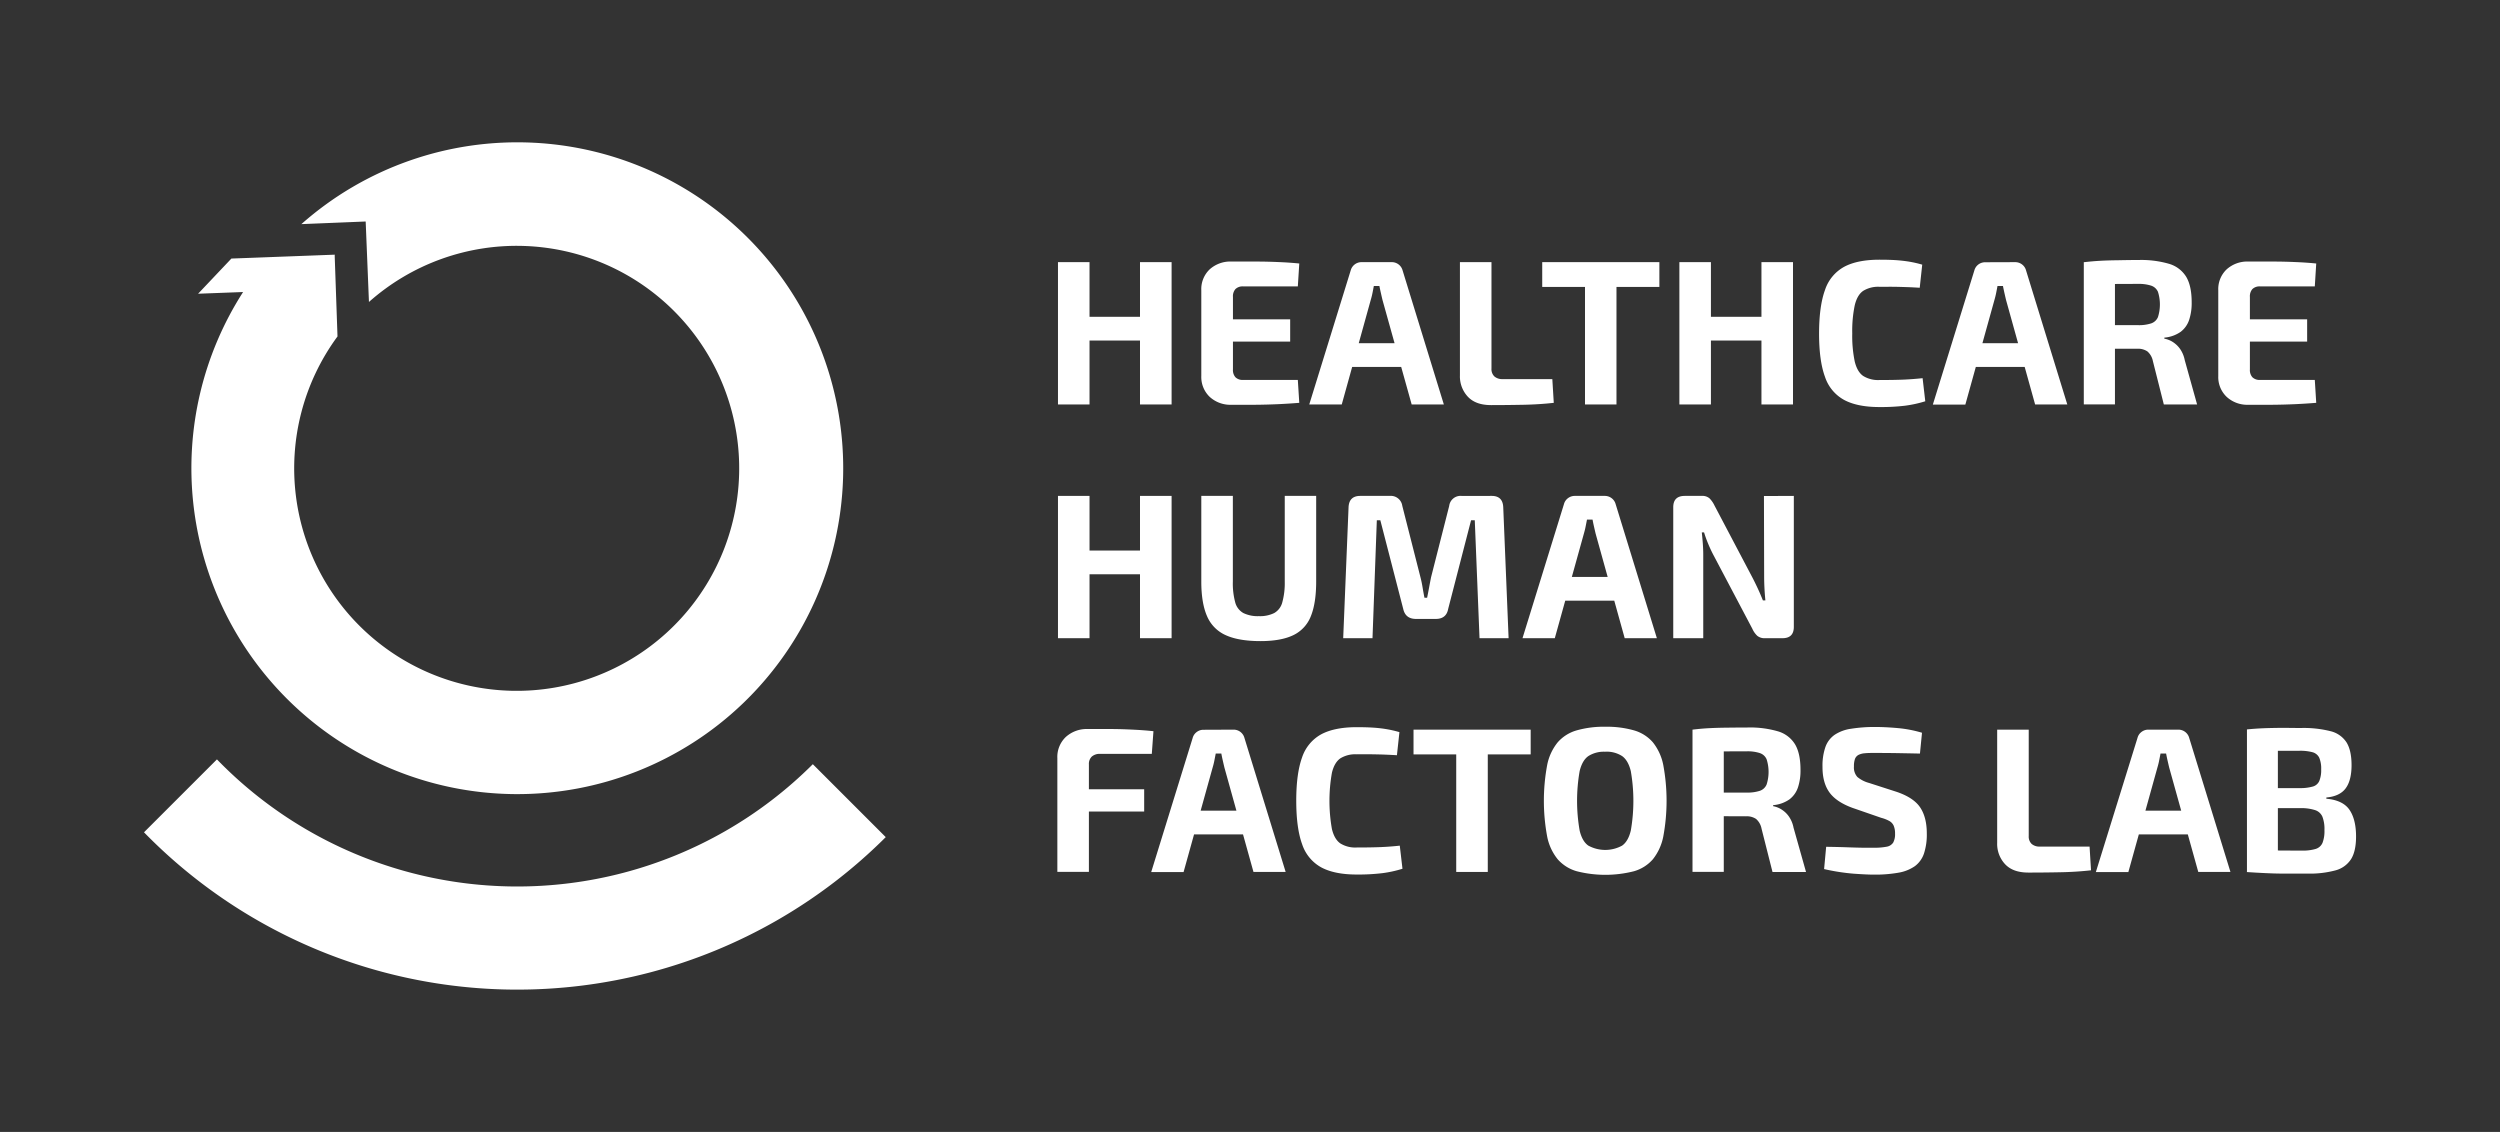 <?xml version="1.0" encoding="UTF-8"?> <svg xmlns="http://www.w3.org/2000/svg" viewBox="0 0 1000 452.78"><rect x="0" y="0" width="1000" height="452.78" fill="#333333" stroke="none"/><defs><style>.a{fill:#fff;}</style></defs><path class="a" d="M325.13,305.68a167.33,167.33,0,0,1-238-1.56l-.35-.37L57.6,332.92a208.58,208.58,0,0,0,296.7,1.93Z"></path><path class="a" d="M114.73,279.45a130.36,130.36,0,1,0,5.82-189.8l25.72-1.05,1.31,32.19A89,89,0,1,1,135,134.58l-1.11-31.9h0v-.81h-.06l-33.18,1.25-8.09.3L79.24,117.49l18-.68A130.38,130.38,0,0,0,114.73,279.45Z"></path><path class="a" d="M435.81,104.86v56.93H423.19V104.86Zm21.12,21.87v9.48H435.15v-9.48Zm11.71-21.87v56.93H456V104.86Z"></path><path class="a" d="M492.65,104.62q4.62,0,9.32,0t9.24.2q4.55.18,8.5.58l-.58,9.16H497.27a4.09,4.09,0,0,0-3.09,1.07,4.36,4.36,0,0,0-1,3.14v29a4.33,4.33,0,0,0,1,3.13,4.06,4.06,0,0,0,3.09,1.07h21.86l.58,9.16q-4,.33-8.5.54c-3,.13-6.1.22-9.24.24s-6.24,0-9.32,0a12.23,12.23,0,0,1-8.79-3.18,11,11,0,0,1-3.34-8.29V116.08a10.91,10.91,0,0,1,3.34-8.33A12.33,12.33,0,0,1,492.65,104.62ZM482,127.72h34.07v8.91H482Z"></path><path class="a" d="M556.67,104.86a4.46,4.46,0,0,1,4.37,3.31l16.5,53.62H564.67L553,120q-.33-1.39-.66-2.85c-.22-1-.42-1.87-.58-2.76h-2.23c-.16.89-.34,1.8-.53,2.76s-.43,1.92-.71,2.85L536.7,161.79h-13l16.58-53.62a4.46,4.46,0,0,1,4.37-3.31Zm8.74,32.43v9.48H535.88v-9.48Z"></path><path class="a" d="M596.59,104.86v42.57a4.07,4.07,0,0,0,1.16,3.14,4.7,4.7,0,0,0,3.3,1.07h19.88l.58,9.49q-5.87.66-12.25.78c-4.27.08-8.51.13-12.75.13s-7.25-1.12-9.36-3.34a11.9,11.9,0,0,1-3.18-8.54v-45.3Z"></path><path class="a" d="M663.75,104.86v9.91H616.89v-9.91Zm-17.16,0v56.93H634V104.86Z"></path><path class="a" d="M684.37,104.86v56.93H671.75V104.86Zm21.12,21.87v9.48H683.71v-9.48Zm11.71-21.87v56.93H704.58V104.86Z"></path><path class="a" d="M751.77,103.88q4,0,6.89.2c1.89.14,3.64.35,5.23.62a45,45,0,0,1,5,1.16l-1,9.24c-1.81-.11-3.47-.2-5-.25s-3.13-.1-4.86-.13-3.81,0-6.23,0a11.36,11.36,0,0,0-6.56,1.65q-2.36,1.65-3.34,5.74a50,50,0,0,0-1,11.26,50.16,50.16,0,0,0,1,11.26q1,4.08,3.34,5.73a11.28,11.28,0,0,0,6.56,1.65q5.68,0,9.57-.16c2.58-.11,5.14-.31,7.67-.58l1.07,9.24a48.32,48.32,0,0,1-8.08,1.77,80.87,80.87,0,0,1-10.23.54q-8.84,0-14.15-2.85a16.33,16.33,0,0,1-7.67-9.28q-2.36-6.43-2.35-17.32T730,116a16.36,16.36,0,0,1,7.67-9.28Q742.95,103.89,751.77,103.88Z"></path><path class="a" d="M806.05,104.86a4.49,4.49,0,0,1,2.76.91,4.39,4.39,0,0,1,1.61,2.4l16.5,53.62H814.05L802.42,120q-.33-1.39-.66-2.85c-.22-1-.41-1.87-.58-2.76H799c-.16.89-.34,1.8-.53,2.76s-.43,1.92-.7,2.85l-11.63,41.83h-13l16.59-53.62a4.43,4.43,0,0,1,1.6-2.4,4.49,4.49,0,0,1,2.77-.91Zm8.74,32.43v9.48H785.26v-9.48Z"></path><path class="a" d="M855.46,104a39.93,39.93,0,0,1,12.17,1.53,12,12,0,0,1,6.85,5.19q2.19,3.67,2.19,10.19a21.39,21.39,0,0,1-1,7,9.85,9.85,0,0,1-3.42,4.83,13.24,13.24,0,0,1-6.52,2.31v.41a9.64,9.64,0,0,1,3.1,1.16,10.49,10.49,0,0,1,3,2.68,11.66,11.66,0,0,1,2.06,4.74l4.95,17.74H865.53l-4.37-17.33a6.85,6.85,0,0,0-2.19-3.87,6.55,6.55,0,0,0-4-1.08q-5.61,0-9.45,0c-2.55,0-4.7-.07-6.43-.12s-3.29-.11-4.66-.17l.25-9.15h20.54a15.82,15.82,0,0,0,5.24-.7,4.5,4.5,0,0,0,2.72-2.52,16.77,16.77,0,0,0,0-10.11,4.51,4.51,0,0,0-2.72-2.47,15.82,15.82,0,0,0-5.24-.7q-7.76,0-13.12.08c-3.58.06-6,.14-7.34.25l-1.24-9q3.47-.4,6.52-.57t6.68-.21C849.14,104.06,852.05,104,855.46,104Zm-9.48.82v56.93H833.52V104.86Z"></path><path class="a" d="M899.43,104.62q4.62,0,9.33,0t9.24.2q4.53.18,8.49.58l-.57,9.16H904.05a4.12,4.12,0,0,0-3.09,1.07,4.35,4.35,0,0,0-1,3.14v29a4.33,4.33,0,0,0,1,3.13,4.09,4.09,0,0,0,3.09,1.07h21.87l.57,9.16q-4,.33-8.49.54c-3,.13-6.11.22-9.24.24s-6.25,0-9.33,0a12.21,12.21,0,0,1-8.78-3.18,10.91,10.91,0,0,1-3.34-8.29V116.08a10.88,10.88,0,0,1,3.34-8.33A12.31,12.31,0,0,1,899.43,104.62Zm-10.64,23.1h34.07v8.91H888.79Z"></path><path class="a" d="M435.81,198.36v56.92H423.19V198.36Zm21.12,21.86v9.49H435.15v-9.49Zm11.71-21.86v56.92H456V198.36Z"></path><path class="a" d="M526.47,198.36V232.6q0,8.66-2.14,13.9a14,14,0,0,1-7.06,7.59q-4.9,2.35-13.07,2.35-8.67,0-13.86-2.35a14.51,14.51,0,0,1-7.51-7.59q-2.31-5.24-2.31-13.9V198.36h12.62V232.6a29.09,29.09,0,0,0,.95,8.37,6.9,6.9,0,0,0,3.26,4.25,13.08,13.08,0,0,0,6.19,1.24,12.81,12.81,0,0,0,6.14-1.24A6.88,6.88,0,0,0,512.9,241a29.09,29.09,0,0,0,1-8.37V198.36Z"></path><path class="a" d="M596.68,198.36q4.46,0,4.62,4.62l2.14,52.3H591.81l-1.9-47.18h-1.48l-9.16,35.47q-.75,4-4.95,4H566.4c-2.8,0-4.51-1.32-5.11-4l-9.16-35.47h-1.4L549,255.28H537.28l2.14-52.3q.17-4.62,4.71-4.62h11.79a4.63,4.63,0,0,1,5,4L568.21,231c.34,1.32.61,2.65.83,4s.47,2.71.74,4.09h1.07c.28-1.38.54-2.74.79-4.09s.51-2.71.78-4.08l7.26-28.55a4.57,4.57,0,0,1,5-4Z"></path><path class="a" d="M641.88,198.36a4.49,4.49,0,0,1,2.77.91,4.44,4.44,0,0,1,1.61,2.39l16.49,53.62H649.88l-11.63-41.82q-.33-1.4-.66-2.85t-.57-2.76h-2.23q-.25,1.32-.54,2.76c-.19,1-.43,1.92-.7,2.85l-11.63,41.82H609l16.58-53.62a4.33,4.33,0,0,1,1.61-2.39,4.46,4.46,0,0,1,2.76-.91Zm8.75,32.42v9.49H621.09v-9.49Z"></path><path class="a" d="M717.53,198.36v52.39q0,4.53-4.54,4.53h-6.93a4.59,4.59,0,0,1-3.13-.94,8.66,8.66,0,0,1-2-2.85l-15.76-29.86c-.66-1.27-1.3-2.67-1.94-4.21s-1.16-3-1.6-4.46h-.91c.16,1.49.3,3,.41,4.5s.17,3,.17,4.5v33.32h-12V202.9q0-4.54,4.62-4.54h6.85a4.31,4.31,0,0,1,3,.95,10.26,10.26,0,0,1,2,2.85l15.27,29c.66,1.27,1.34,2.67,2.06,4.21s1.4,3.14,2.06,4.79h1c-.17-1.65-.29-3.26-.37-4.83s-.13-3.12-.13-4.66l-.08-32.26Z"></path><path class="a" d="M435.23,291.61q4.38,0,8.95,0c3.06,0,6.05.11,9,.25s5.67.34,8.2.62l-.66,9.07H440.1a4.78,4.78,0,0,0-3.38,1.08,4.06,4.06,0,0,0-1.16,3.13v43H422.94V303.24a11,11,0,0,1,3.38-8.45A12.5,12.5,0,0,1,435.23,291.61Zm-10.8,24.09h33.24v8.91H424.43Z"></path><path class="a" d="M493.39,291.86a4.47,4.47,0,0,1,4.38,3.3l16.49,53.62H501.39L489.76,307c-.22-.93-.44-1.88-.66-2.84s-.41-1.88-.57-2.76H486.3q-.26,1.32-.54,2.76c-.19,1-.42,1.91-.7,2.84l-11.63,41.83H460.48l16.58-53.62a4.33,4.33,0,0,1,1.61-2.39,4.4,4.4,0,0,1,2.76-.91Zm8.75,32.42v9.49H472.6v-9.49Z"></path><path class="a" d="M542.64,290.87c2.7,0,5,.07,6.89.2s3.64.35,5.24.62a46.13,46.13,0,0,1,5,1.16l-1,9.24c-1.81-.11-3.48-.19-5-.25s-3.14-.09-4.87-.12-3.81,0-6.23,0a11.38,11.38,0,0,0-6.56,1.64c-1.56,1.11-2.68,3-3.34,5.74a64.53,64.53,0,0,0,0,22.52c.66,2.72,1.78,4.63,3.34,5.73a11.3,11.3,0,0,0,6.56,1.65q5.7,0,9.57-.16c2.59-.11,5.14-.3,7.67-.58l1.08,9.24a46.52,46.52,0,0,1-8.09,1.77,80.87,80.87,0,0,1-10.23.54q-8.82,0-14.15-2.85a16.41,16.41,0,0,1-7.67-9.28q-2.34-6.43-2.35-17.32T520.82,303a16.47,16.47,0,0,1,7.67-9.28Q533.81,290.88,542.64,290.87Z"></path><path class="a" d="M612.27,291.86v9.9H565.41v-9.9Zm-17.16,0v56.92H582.49V291.86Z"></path><path class="a" d="M642.13,290.7a39.54,39.54,0,0,1,11.47,1.45,15.69,15.69,0,0,1,7.55,4.78,21,21,0,0,1,4.16,9.08,78.23,78.23,0,0,1,0,28.62,21.1,21.1,0,0,1-4.16,9.08,15.76,15.76,0,0,1-7.55,4.78,46.36,46.36,0,0,1-22.93,0,15.93,15.93,0,0,1-7.59-4.78,20.78,20.78,0,0,1-4.21-9.08,78.23,78.23,0,0,1,0-28.62,20.73,20.73,0,0,1,4.21-9.08,15.86,15.86,0,0,1,7.59-4.78A39.47,39.47,0,0,1,642.13,290.7Zm0,10a11.53,11.53,0,0,0-6.8,1.74c-1.63,1.15-2.78,3.15-3.47,6a69.26,69.26,0,0,0,0,23.8c.69,2.86,1.84,4.87,3.47,6a14.09,14.09,0,0,0,13.53,0q2.43-1.73,3.46-6a69.26,69.26,0,0,0,0-23.8c-.69-2.83-1.84-4.83-3.46-6A11.42,11.42,0,0,0,642.13,300.68Z"></path><path class="a" d="M699,291a39.93,39.93,0,0,1,12.17,1.53,11.92,11.92,0,0,1,6.85,5.2q2.18,3.66,2.18,10.19a21.33,21.33,0,0,1-1,7,10,10,0,0,1-3.42,4.83,13.28,13.28,0,0,1-6.52,2.31v.41a9.51,9.51,0,0,1,3.09,1.16,10.39,10.39,0,0,1,3,2.68,11.66,11.66,0,0,1,2.06,4.74l5,17.74H709l-4.38-17.32a6.82,6.82,0,0,0-2.18-3.88,6.58,6.58,0,0,0-4-1.07q-5.61,0-9.45-.05t-6.43-.12l-4.67-.16.25-9.16h20.54a15.78,15.78,0,0,0,5.24-.7,4.5,4.5,0,0,0,2.72-2.52,16.54,16.54,0,0,0,0-10.1,4.49,4.49,0,0,0-2.72-2.48,15.78,15.78,0,0,0-5.24-.7q-7.76,0-13.11.08c-3.58.06-6,.14-7.34.25l-1.24-9q3.47-.42,6.51-.58t6.69-.21C692.65,291.05,695.56,291,699,291Zm-9.49.83v56.92H677V291.86Z"></path><path class="a" d="M750,290.79q4.2,0,9.15.45a48.86,48.86,0,0,1,9.65,1.86l-.82,8.33c-2.42-.06-5.25-.11-8.5-.17s-6.43-.08-9.57-.08c-1.54,0-2.84,0-3.92.12a6.75,6.75,0,0,0-2.59.66,3.05,3.05,0,0,0-1.41,1.61,8.71,8.71,0,0,0-.41,3,5.64,5.64,0,0,0,1.36,4.21,12.21,12.21,0,0,0,4.66,2.39l11,3.55q6.84,2.31,9.48,6.27t2.64,10.39a24.25,24.25,0,0,1-1.15,8.09,10.42,10.42,0,0,1-3.63,5,16.11,16.11,0,0,1-6.52,2.6,53.22,53.22,0,0,1-9.9.78q-2.81,0-8-.37a82.75,82.75,0,0,1-11.88-1.85l.82-8.91q4.88.07,8.46.2c2.39.09,4.44.14,6.15.17s3.19,0,4.45,0a25.46,25.46,0,0,0,5.16-.41,3.87,3.87,0,0,0,2.6-1.65,7,7,0,0,0,.74-3.55,7.84,7.84,0,0,0-.54-3.18,4.05,4.05,0,0,0-1.73-1.89,13.89,13.89,0,0,0-3.26-1.28l-11.55-4q-6.51-2.4-9.24-6.27T729,306.71a22.66,22.66,0,0,1,1.2-8,10,10,0,0,1,3.71-4.82,15.86,15.86,0,0,1,6.52-2.39A60,60,0,0,1,750,290.79Z"></path><path class="a" d="M811.49,291.86v42.57a4.06,4.06,0,0,0,1.16,3.13,4.7,4.7,0,0,0,3.3,1.07h19.88l.58,9.49q-5.86.66-12.25.78c-4.27.09-8.51.13-12.75.13s-7.25-1.12-9.36-3.34a11.9,11.9,0,0,1-3.18-8.54V291.86Z"></path><path class="a" d="M871.3,291.86a4.47,4.47,0,0,1,4.38,3.3l16.5,53.62H879.31L867.67,307c-.22-.93-.44-1.88-.66-2.84s-.41-1.88-.57-2.76h-2.23q-.26,1.32-.54,2.76c-.19,1-.42,1.91-.7,2.84l-11.63,41.83h-13L855,295.16a4.33,4.33,0,0,1,1.61-2.39,4.4,4.4,0,0,1,2.76-.91Zm8.75,32.42v9.49H850.51v-9.49Z"></path><path class="a" d="M920.39,291.2a43.76,43.76,0,0,1,11.84,1.28,10.58,10.58,0,0,1,6.39,4.49c1.32,2.15,2,5.17,2,9.08q0,6.1-2.35,9.28T930.54,319v.49q6.59.58,9.24,4.42c1.75,2.55,2.64,6.12,2.64,10.68q0,5.87-2,9.07a10.63,10.63,0,0,1-6.27,4.5A39.57,39.57,0,0,1,923,349.44c-3.69,0-6.89,0-9.61,0s-5.24-.1-7.55-.21-4.68-.25-7.09-.41L900,340c1.32,0,3.87.11,7.63.16s8.16.08,13.16.08a17.89,17.89,0,0,0,5.45-.66,4.36,4.36,0,0,0,2.76-2.43,13,13,0,0,0,.78-5.07,13.85,13.85,0,0,0-.82-5.41,4.8,4.8,0,0,0-2.85-2.6,17.92,17.92,0,0,0-5.57-.82H899.93v-8h20.46a18.2,18.2,0,0,0,4.83-.66,4,4,0,0,0,2.51-2.23,11.47,11.47,0,0,0,.74-4.62,11,11,0,0,0-.78-4.66,4.2,4.2,0,0,0-2.68-2.19,19.16,19.16,0,0,0-5.28-.58h-8.17q-3.54,0-6.35,0c-1.87,0-3.6.09-5.2.2l-1.23-8.74c2.19-.22,4.33-.37,6.39-.46s4.3-.13,6.72-.16S917.14,291.2,920.39,291.2Zm-9.24.66v56.92H898.78V291.86Z"></path></svg> 